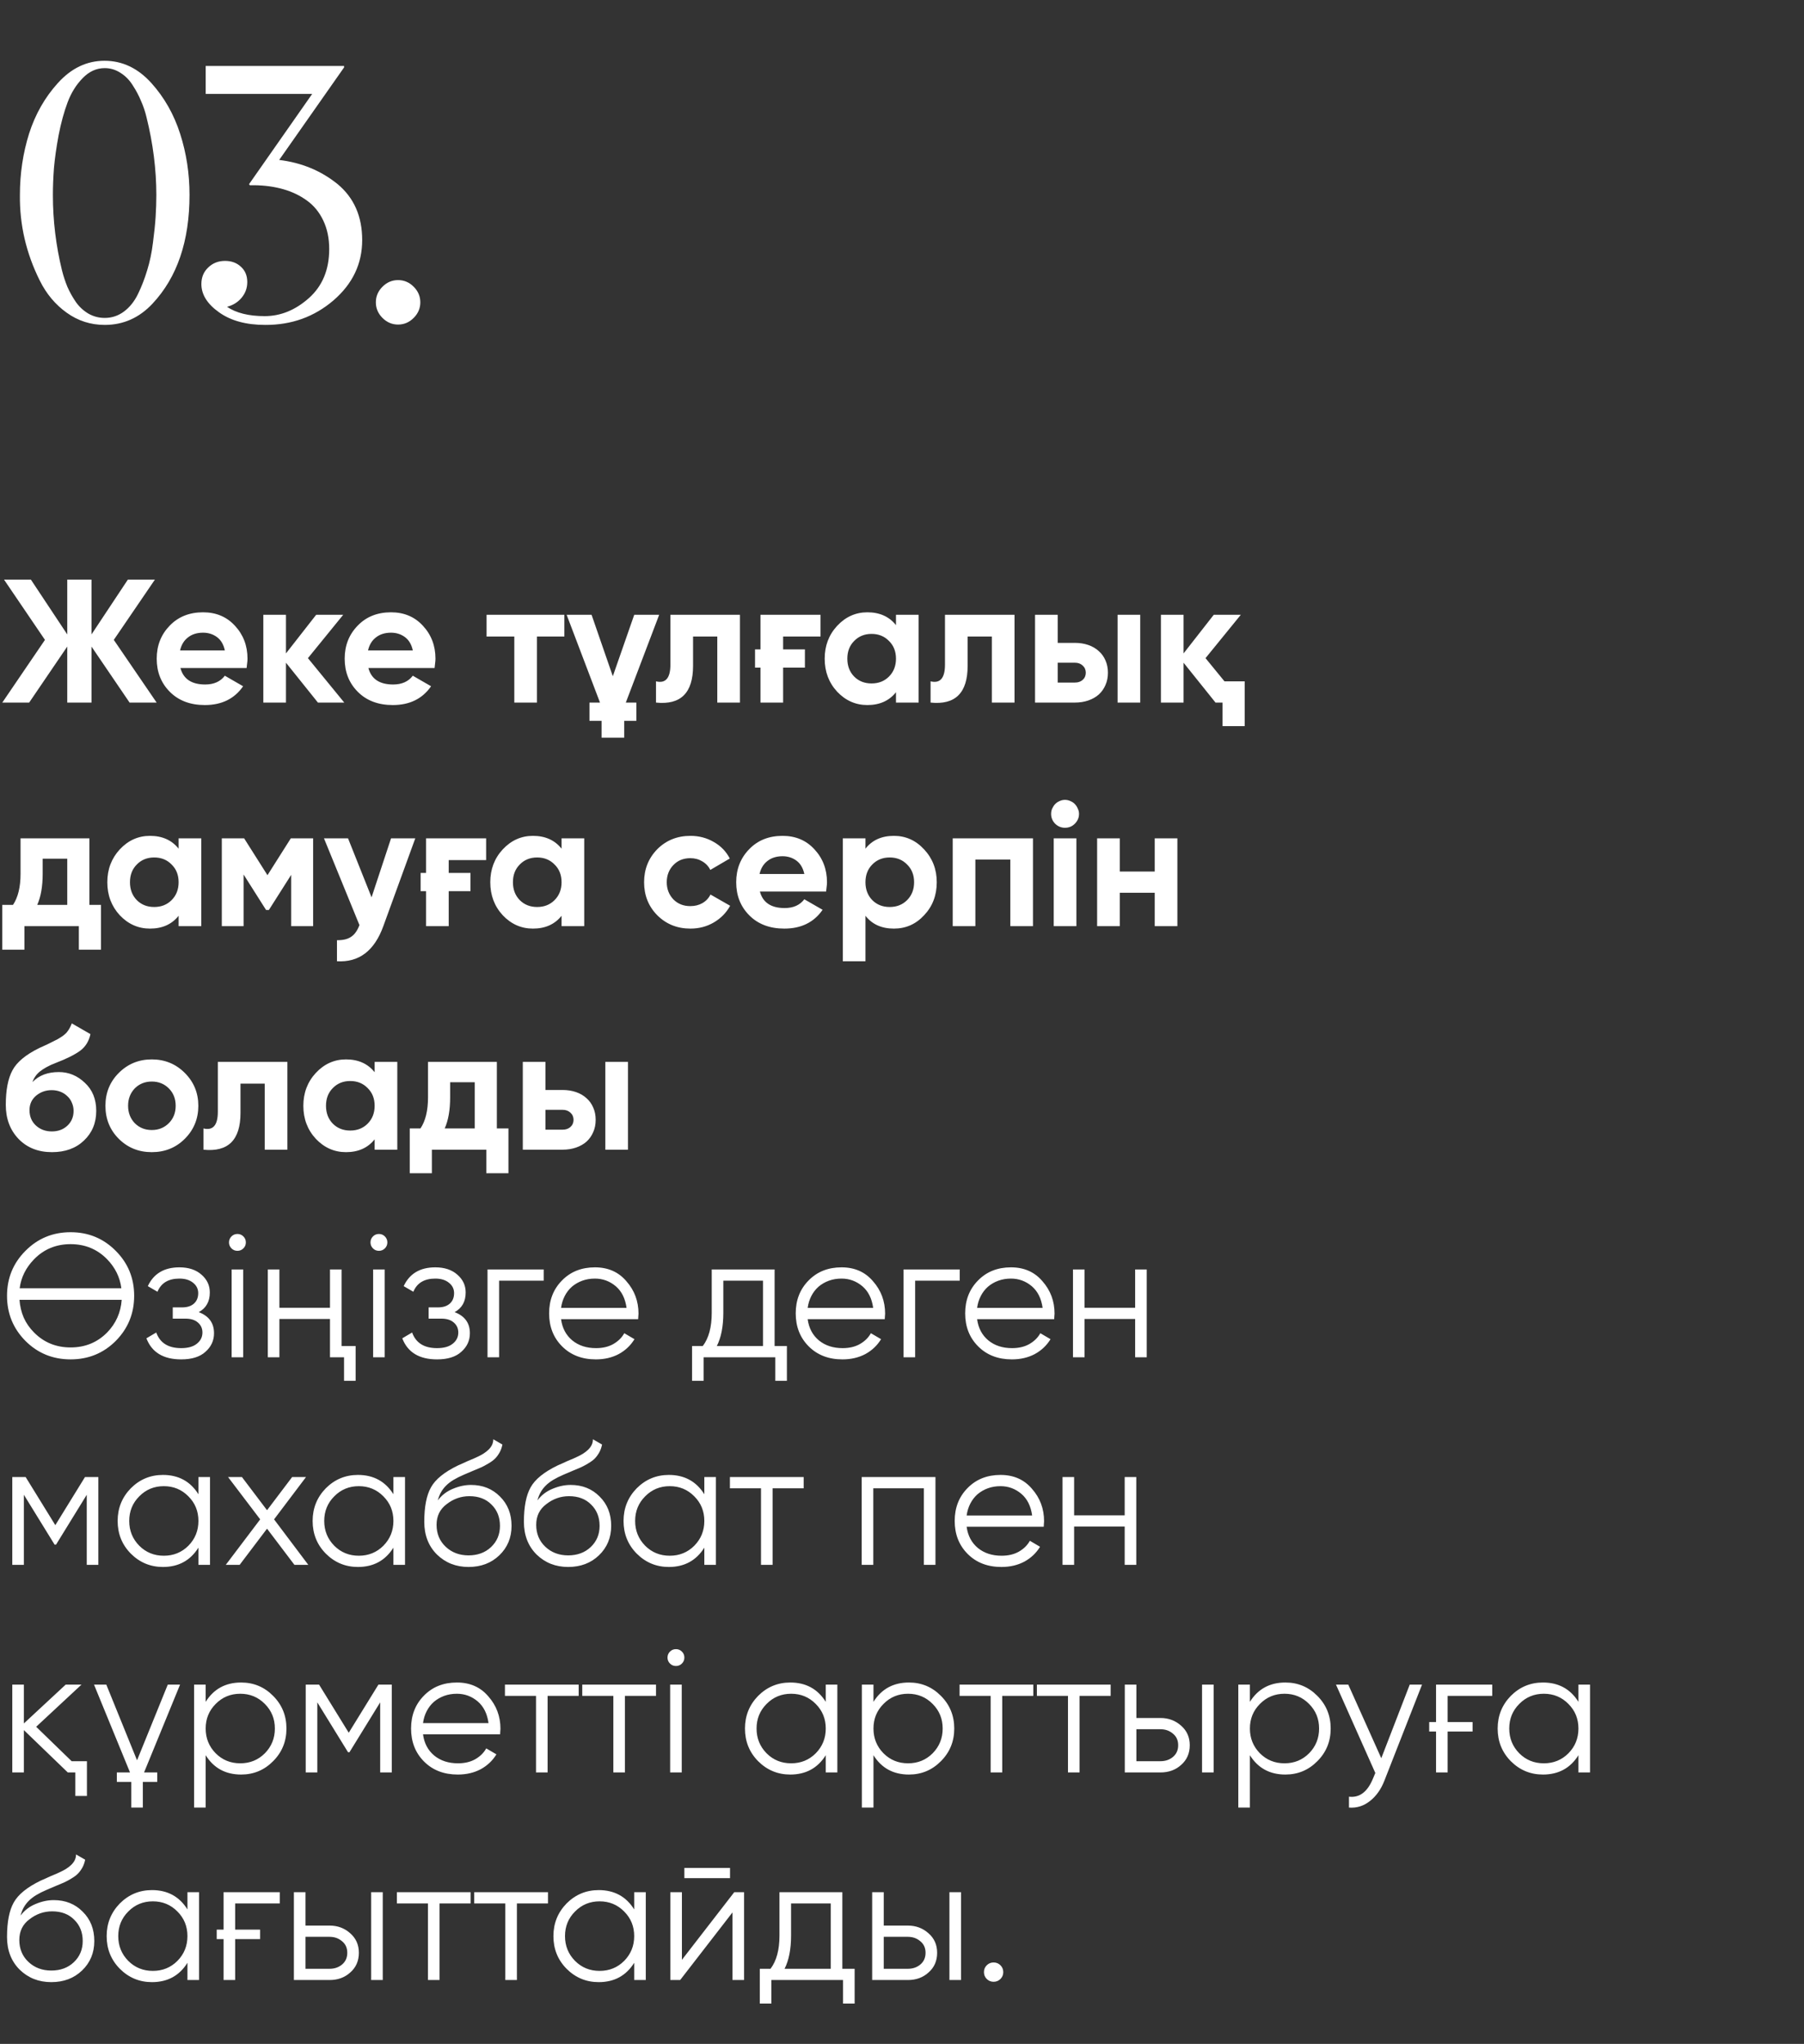 <?xml version="1.0" encoding="UTF-8"?> <svg xmlns="http://www.w3.org/2000/svg" width="113" height="128" viewBox="0 0 113 128" fill="none"><rect x="0" y="0" width="113" height="128" fill="#333333" stroke="none"/><path d="M6.559 19.91C7.008 19.91 7.412 19.775 7.771 19.506C8.131 19.236 8.423 18.869 8.647 18.405C8.872 17.941 9.063 17.447 9.22 16.923C9.385 16.391 9.505 15.819 9.58 15.205C9.662 14.591 9.718 14.048 9.748 13.576C9.778 13.104 9.793 12.652 9.793 12.217C9.793 10.615 9.587 8.987 9.175 7.332C9.093 6.988 8.981 6.654 8.838 6.333C8.704 6.003 8.531 5.677 8.322 5.355C8.12 5.026 7.865 4.764 7.558 4.569C7.251 4.367 6.918 4.266 6.559 4.266C6.042 4.266 5.582 4.476 5.177 4.895C4.773 5.307 4.458 5.812 4.234 6.411C4.009 7.01 3.822 7.695 3.672 8.466C3.53 9.23 3.433 9.915 3.38 10.521C3.335 11.128 3.313 11.693 3.313 12.217C3.313 13.812 3.504 15.388 3.886 16.945C3.976 17.297 4.088 17.638 4.223 17.967C4.365 18.289 4.541 18.604 4.75 18.911C4.96 19.21 5.222 19.453 5.537 19.641C5.851 19.82 6.192 19.91 6.559 19.91ZM6.559 20.348C5.683 20.348 4.889 20.094 4.178 19.584C3.466 19.075 2.905 18.405 2.493 17.574C1.64 15.867 1.224 14.078 1.247 12.206C1.247 10.873 1.438 9.597 1.819 8.376C2.209 7.156 2.811 6.097 3.627 5.198C4.466 4.27 5.439 3.806 6.547 3.806C7.663 3.806 8.64 4.27 9.479 5.198C10.295 6.104 10.897 7.167 11.287 8.388C11.676 9.601 11.871 10.873 11.871 12.206C11.871 15.096 11.099 17.365 9.557 19.012C8.726 19.903 7.727 20.348 6.559 20.348ZM12.614 17.788C12.614 17.368 12.756 17.024 13.04 16.754C13.325 16.477 13.677 16.339 14.096 16.339C14.5 16.339 14.834 16.462 15.095 16.709C15.358 16.949 15.489 17.267 15.489 17.664C15.489 18.038 15.369 18.368 15.129 18.652C14.897 18.929 14.594 19.116 14.22 19.214C14.796 19.603 15.582 19.798 16.578 19.798C17.574 19.798 18.495 19.424 19.341 18.675C20.194 17.919 20.621 16.893 20.621 15.598C20.621 14.924 20.497 14.329 20.25 13.812C20.003 13.288 19.659 12.869 19.217 12.554C18.783 12.24 18.289 12.004 17.735 11.847C17.181 11.69 16.578 11.607 15.927 11.6H15.646L15.601 11.532L19.554 5.883H12.883V4.131H21.553V4.221L17.488 10.016C18.895 10.188 20.116 10.694 21.149 11.532C22.174 12.386 22.687 13.554 22.687 15.036C22.687 16.519 22.088 17.776 20.89 18.81C19.685 19.843 18.259 20.356 16.612 20.348C15.421 20.348 14.459 20.086 13.725 19.562C12.984 19.038 12.614 18.447 12.614 17.788ZM25.912 17.956C26.189 18.233 26.328 18.559 26.328 18.933C26.328 19.308 26.189 19.633 25.912 19.91C25.635 20.187 25.31 20.326 24.935 20.326C24.561 20.326 24.235 20.187 23.958 19.91C23.681 19.633 23.543 19.308 23.543 18.933C23.543 18.559 23.681 18.233 23.958 17.956C24.235 17.679 24.561 17.541 24.935 17.541C25.31 17.541 25.635 17.679 25.912 17.956Z" fill="white"></path><path d="M9.812 44H8.118L5.731 40.491V44H4.213V40.491L1.826 44H0.143L2.816 40.073L0.253 36.3H1.936L4.213 39.732V36.3H5.731V39.732L8.008 36.3H9.702L7.128 40.073L9.812 44ZM11.301 41.833C11.485 42.522 12.002 42.867 12.852 42.867C13.395 42.867 13.806 42.684 14.084 42.317L15.228 42.977C14.685 43.762 13.886 44.154 12.83 44.154C11.921 44.154 11.191 43.879 10.641 43.329C10.091 42.779 9.816 42.086 9.816 41.25C9.816 40.429 10.088 39.739 10.63 39.182C11.165 38.625 11.862 38.346 12.72 38.346C13.534 38.346 14.198 38.625 14.711 39.182C15.239 39.747 15.503 40.436 15.503 41.25C15.503 41.345 15.496 41.441 15.481 41.536C15.474 41.631 15.463 41.73 15.448 41.833H11.301ZM14.084 40.733C14.004 40.359 13.838 40.08 13.589 39.897C13.34 39.714 13.05 39.622 12.72 39.622C12.339 39.622 12.024 39.721 11.774 39.919C11.525 40.11 11.36 40.381 11.279 40.733H14.084ZM21.565 44H19.915L17.913 41.503V44H16.494V38.5H17.913V40.92L19.805 38.5H21.499L19.288 41.217L21.565 44ZM23.075 41.833C23.258 42.522 23.775 42.867 24.626 42.867C25.168 42.867 25.579 42.684 25.858 42.317L27.002 42.977C26.459 43.762 25.66 44.154 24.604 44.154C23.694 44.154 22.965 43.879 22.415 43.329C21.865 42.779 21.59 42.086 21.59 41.25C21.59 40.429 21.861 39.739 22.404 39.182C22.939 38.625 23.636 38.346 24.494 38.346C25.308 38.346 25.971 38.625 26.485 39.182C27.013 39.747 27.277 40.436 27.277 41.25C27.277 41.345 27.269 41.441 27.255 41.536C27.247 41.631 27.236 41.73 27.222 41.833H23.075ZM25.858 40.733C25.777 40.359 25.612 40.08 25.363 39.897C25.113 39.714 24.824 39.622 24.494 39.622C24.112 39.622 23.797 39.721 23.548 39.919C23.298 40.11 23.133 40.381 23.053 40.733H25.858ZM35.351 38.5V39.864H33.635V44H32.216V39.864H30.478V38.5H35.351ZM37.583 44L35.493 38.5H37.055L38.386 42.35L39.728 38.5H41.29L39.2 44H39.86V45.144H39.101V46.2H37.682V45.144H36.923V44H37.583ZM46.349 38.5V44H44.93V39.864H43.412V41.701C43.412 43.395 42.639 44.161 41.091 44V42.669C41.693 42.816 41.993 42.467 41.993 41.624V38.5H46.349ZM47.635 40.667V38.5H51.397V39.864H49.054V40.667H50.418V41.811H49.054V44H47.635V41.811H47.294V40.667H47.635ZM56.123 38.5H57.542V44H56.123V43.351C55.698 43.886 55.1 44.154 54.33 44.154C53.597 44.154 52.966 43.875 52.438 43.318C51.917 42.753 51.657 42.064 51.657 41.25C51.657 40.443 51.917 39.758 52.438 39.193C52.966 38.628 53.597 38.346 54.33 38.346C55.1 38.346 55.698 38.614 56.123 39.149V38.5ZM53.505 42.372C53.791 42.658 54.154 42.801 54.594 42.801C55.034 42.801 55.397 42.658 55.683 42.372C55.976 42.079 56.123 41.705 56.123 41.25C56.123 40.795 55.976 40.425 55.683 40.139C55.397 39.846 55.034 39.699 54.594 39.699C54.154 39.699 53.791 39.846 53.505 40.139C53.219 40.425 53.076 40.795 53.076 41.25C53.076 41.705 53.219 42.079 53.505 42.372ZM63.548 38.5V44H62.129V39.864H60.611V41.701C60.611 43.395 59.837 44.161 58.29 44V42.669C58.891 42.816 59.192 42.467 59.192 41.624V38.5H63.548ZM67.32 40.26C67.628 40.26 67.91 40.304 68.167 40.392C68.423 40.48 68.643 40.608 68.827 40.777C69.01 40.938 69.149 41.133 69.245 41.36C69.347 41.587 69.399 41.844 69.399 42.13C69.399 42.416 69.347 42.673 69.245 42.9C69.149 43.127 69.01 43.325 68.827 43.494C68.643 43.655 68.423 43.78 68.167 43.868C67.91 43.956 67.628 44 67.32 44H64.834V38.5H66.253V40.26H67.32ZM70.004 38.5H71.423V44H70.004V38.5ZM67.331 42.746C67.529 42.746 67.69 42.691 67.815 42.581C67.947 42.464 68.013 42.313 68.013 42.13C68.013 41.947 67.947 41.796 67.815 41.679C67.69 41.562 67.529 41.503 67.331 41.503H66.253V42.746H67.331ZM76.7 42.669H77.965V45.474H76.579V44H76.139L74.137 41.503V44H72.718V38.5H74.137V40.92L76.029 38.5H77.723L75.512 41.217L76.7 42.669ZM5.599 56.669H6.325V59.474H4.939V58H1.529V59.474H0.143V56.669H0.814C1.129 56.2 1.287 55.551 1.287 54.722V52.5H5.599V56.669ZM4.213 56.669V53.776H2.673V54.722C2.673 55.514 2.559 56.163 2.332 56.669H4.213ZM11.188 52.5H12.607V58H11.188V57.351C10.763 57.886 10.165 58.154 9.395 58.154C8.662 58.154 8.031 57.875 7.503 57.318C6.983 56.753 6.722 56.064 6.722 55.25C6.722 54.443 6.983 53.758 7.503 53.193C8.031 52.628 8.662 52.346 9.395 52.346C10.165 52.346 10.763 52.614 11.188 53.149V52.5ZM8.57 56.372C8.856 56.658 9.219 56.801 9.659 56.801C10.099 56.801 10.462 56.658 10.748 56.372C11.042 56.079 11.188 55.705 11.188 55.25C11.188 54.795 11.042 54.425 10.748 54.139C10.462 53.846 10.099 53.699 9.659 53.699C9.219 53.699 8.856 53.846 8.57 54.139C8.284 54.425 8.141 54.795 8.141 55.25C8.141 55.705 8.284 56.079 8.57 56.372ZM19.614 52.5V58H18.239V54.788L16.842 56.988H16.666L15.258 54.766V58H13.894V52.5H15.291L16.754 54.81L18.217 52.5H19.614ZM24.495 52.5H26.013L24.011 58C23.453 59.547 22.485 60.281 21.107 60.2V58.88C21.481 58.887 21.774 58.818 21.987 58.671C22.207 58.532 22.383 58.286 22.515 57.934L20.293 52.5H21.8L23.274 56.196L24.495 52.5ZM26.688 54.667V52.5H30.45V53.864H28.107V54.667H29.471V55.811H28.107V58H26.688V55.811H26.347V54.667H26.688ZM35.176 52.5H36.595V58H35.176V57.351C34.75 57.886 34.153 58.154 33.383 58.154C32.649 58.154 32.019 57.875 31.491 57.318C30.97 56.753 30.71 56.064 30.71 55.25C30.71 54.443 30.97 53.758 31.491 53.193C32.019 52.628 32.649 52.346 33.383 52.346C34.153 52.346 34.75 52.614 35.176 53.149V52.5ZM32.558 56.372C32.844 56.658 33.207 56.801 33.647 56.801C34.087 56.801 34.45 56.658 34.736 56.372C35.029 56.079 35.176 55.705 35.176 55.25C35.176 54.795 35.029 54.425 34.736 54.139C34.45 53.846 34.087 53.699 33.647 53.699C33.207 53.699 32.844 53.846 32.558 54.139C32.272 54.425 32.129 54.795 32.129 55.25C32.129 55.705 32.272 56.079 32.558 56.372ZM43.249 58.154C42.421 58.154 41.728 57.875 41.17 57.318C40.62 56.761 40.345 56.071 40.345 55.25C40.345 54.436 40.62 53.747 41.17 53.182C41.728 52.625 42.421 52.346 43.249 52.346C43.785 52.346 44.272 52.474 44.712 52.731C45.152 52.98 45.486 53.325 45.713 53.765L44.492 54.48C44.382 54.253 44.214 54.073 43.986 53.941C43.766 53.809 43.517 53.743 43.238 53.743C43.026 53.743 42.828 53.78 42.644 53.853C42.468 53.926 42.314 54.033 42.182 54.172C42.05 54.304 41.948 54.462 41.874 54.645C41.801 54.828 41.764 55.03 41.764 55.25C41.764 55.675 41.904 56.035 42.182 56.328C42.461 56.607 42.813 56.746 43.238 56.746C43.524 56.746 43.777 56.684 43.997 56.559C44.225 56.427 44.393 56.247 44.503 56.02L45.735 56.724C45.493 57.164 45.152 57.512 44.712 57.769C44.272 58.026 43.785 58.154 43.249 58.154ZM47.599 55.833C47.782 56.522 48.299 56.867 49.15 56.867C49.693 56.867 50.103 56.684 50.382 56.317L51.526 56.977C50.983 57.762 50.184 58.154 49.128 58.154C48.219 58.154 47.489 57.879 46.939 57.329C46.389 56.779 46.114 56.086 46.114 55.25C46.114 54.429 46.385 53.739 46.928 53.182C47.463 52.625 48.16 52.346 49.018 52.346C49.832 52.346 50.496 52.625 51.009 53.182C51.537 53.747 51.801 54.436 51.801 55.25C51.801 55.345 51.794 55.441 51.779 55.536C51.772 55.631 51.761 55.73 51.746 55.833H47.599ZM50.382 54.733C50.301 54.359 50.136 54.08 49.887 53.897C49.638 53.714 49.348 53.622 49.018 53.622C48.637 53.622 48.321 53.721 48.072 53.919C47.823 54.11 47.658 54.381 47.577 54.733H50.382ZM55.993 52.346C56.733 52.346 57.364 52.628 57.885 53.193C58.413 53.758 58.677 54.443 58.677 55.25C58.677 56.071 58.413 56.761 57.885 57.318C57.371 57.875 56.741 58.154 55.993 58.154C55.223 58.154 54.629 57.886 54.211 57.351V60.2H52.792V52.5H54.211V53.149C54.629 52.614 55.223 52.346 55.993 52.346ZM54.64 56.372C54.926 56.658 55.289 56.801 55.729 56.801C56.169 56.801 56.532 56.658 56.818 56.372C57.111 56.079 57.258 55.705 57.258 55.25C57.258 54.795 57.111 54.425 56.818 54.139C56.532 53.846 56.169 53.699 55.729 53.699C55.289 53.699 54.926 53.846 54.64 54.139C54.354 54.425 54.211 54.795 54.211 55.25C54.211 55.705 54.354 56.079 54.64 56.372ZM64.704 52.5V58H63.285V53.831H61.096V58H59.677V52.5H64.704ZM66.709 51.84C66.474 51.84 66.269 51.756 66.093 51.587C65.924 51.411 65.84 51.206 65.84 50.971C65.84 50.854 65.862 50.744 65.906 50.641C65.957 50.531 66.019 50.436 66.093 50.355C66.173 50.274 66.265 50.212 66.368 50.168C66.478 50.117 66.591 50.091 66.709 50.091C66.826 50.091 66.939 50.117 67.049 50.168C67.159 50.212 67.251 50.274 67.325 50.355C67.405 50.436 67.468 50.531 67.511 50.641C67.563 50.744 67.588 50.854 67.588 50.971C67.588 51.206 67.501 51.411 67.325 51.587C67.156 51.756 66.951 51.84 66.709 51.84ZM66.004 58V52.5H67.424V58H66.004ZM72.33 52.5H73.749V58H72.33V55.91H70.141V58H68.722V52.5H70.141V54.579H72.33V52.5ZM3.256 72.154C2.391 72.154 1.69 71.875 1.155 71.318C0.627 70.761 0.363 70.053 0.363 69.195C0.363 68.264 0.502 67.541 0.781 67.028C1.052 66.515 1.613 66.049 2.464 65.631C2.523 65.602 2.596 65.569 2.684 65.532C2.772 65.488 2.875 65.44 2.992 65.389L3.454 65.158C3.498 65.136 3.549 65.11 3.608 65.081C3.667 65.044 3.733 65.004 3.806 64.96C3.901 64.901 3.982 64.843 4.048 64.784C4.121 64.725 4.18 64.663 4.224 64.597C4.275 64.531 4.323 64.458 4.367 64.377C4.411 64.296 4.455 64.201 4.499 64.091L5.665 64.762C5.57 65.209 5.353 65.558 5.016 65.807C4.671 66.056 4.173 66.306 3.52 66.555C3.285 66.643 3.084 66.735 2.915 66.83C2.754 66.918 2.614 67.01 2.497 67.105C2.38 67.2 2.284 67.303 2.211 67.413C2.138 67.516 2.079 67.633 2.035 67.765C2.438 67.347 2.988 67.138 3.685 67.138C4.301 67.138 4.844 67.362 5.313 67.809C5.79 68.249 6.028 68.836 6.028 69.569C6.028 70.324 5.771 70.944 5.258 71.428C4.752 71.912 4.085 72.154 3.256 72.154ZM3.234 68.271C2.867 68.271 2.545 68.385 2.266 68.612C1.987 68.847 1.848 69.151 1.848 69.525C1.848 69.914 1.98 70.233 2.244 70.482C2.515 70.731 2.849 70.856 3.245 70.856C3.641 70.856 3.967 70.735 4.224 70.493C4.481 70.251 4.609 69.943 4.609 69.569C4.609 69.386 4.572 69.213 4.499 69.052C4.433 68.891 4.338 68.755 4.213 68.645C4.096 68.528 3.953 68.436 3.784 68.37C3.615 68.304 3.432 68.271 3.234 68.271ZM11.576 71.318C11.019 71.875 10.329 72.154 9.508 72.154C8.687 72.154 7.998 71.875 7.44 71.318C6.883 70.761 6.604 70.071 6.604 69.25C6.604 68.436 6.883 67.75 7.44 67.193C8.005 66.628 8.694 66.346 9.508 66.346C10.322 66.346 11.011 66.628 11.576 67.193C12.141 67.758 12.423 68.443 12.423 69.25C12.423 70.064 12.141 70.753 11.576 71.318ZM8.441 70.339C8.727 70.625 9.083 70.768 9.508 70.768C9.934 70.768 10.289 70.625 10.575 70.339C10.861 70.053 11.004 69.69 11.004 69.25C11.004 68.81 10.861 68.447 10.575 68.161C10.289 67.875 9.934 67.732 9.508 67.732C9.083 67.732 8.727 67.875 8.441 68.161C8.163 68.454 8.023 68.817 8.023 69.25C8.023 69.683 8.163 70.046 8.441 70.339ZM18.001 66.5V72H16.582V67.864H15.064V69.701C15.064 71.395 14.29 72.161 12.743 72V70.669C13.344 70.816 13.645 70.467 13.645 69.624V66.5H18.001ZM23.467 66.5H24.886V72H23.467V71.351C23.041 71.886 22.444 72.154 21.674 72.154C20.94 72.154 20.31 71.875 19.782 71.318C19.261 70.753 19.001 70.064 19.001 69.25C19.001 68.443 19.261 67.758 19.782 67.193C20.31 66.628 20.94 66.346 21.674 66.346C22.444 66.346 23.041 66.614 23.467 67.149V66.5ZM20.849 70.372C21.135 70.658 21.498 70.801 21.938 70.801C22.378 70.801 22.741 70.658 23.027 70.372C23.32 70.079 23.467 69.705 23.467 69.25C23.467 68.795 23.32 68.425 23.027 68.139C22.741 67.846 22.378 67.699 21.938 67.699C21.498 67.699 21.135 67.846 20.849 68.139C20.563 68.425 20.42 68.795 20.42 69.25C20.42 69.705 20.563 70.079 20.849 70.372ZM31.122 70.669H31.848V73.474H30.462V72H27.052V73.474H25.666V70.669H26.337C26.653 70.2 26.81 69.551 26.81 68.722V66.5H31.122V70.669ZM29.736 70.669V67.776H28.196V68.722C28.196 69.514 28.083 70.163 27.855 70.669H29.736ZM35.233 68.26C35.541 68.26 35.823 68.304 36.08 68.392C36.336 68.48 36.556 68.608 36.74 68.777C36.923 68.938 37.062 69.133 37.158 69.36C37.26 69.587 37.312 69.844 37.312 70.13C37.312 70.416 37.26 70.673 37.158 70.9C37.062 71.127 36.923 71.325 36.74 71.494C36.556 71.655 36.336 71.78 36.08 71.868C35.823 71.956 35.541 72 35.233 72H32.747V66.5H34.166V68.26H35.233ZM37.917 66.5H39.336V72H37.917V66.5ZM35.244 70.746C35.442 70.746 35.603 70.691 35.728 70.581C35.86 70.464 35.926 70.313 35.926 70.13C35.926 69.947 35.86 69.796 35.728 69.679C35.603 69.562 35.442 69.503 35.244 69.503H34.166V70.746H35.244ZM7.249 83.977C6.479 84.747 5.537 85.132 4.422 85.132C3.307 85.132 2.365 84.747 1.595 83.977C0.825 83.2 0.44 82.257 0.44 81.15C0.44 80.043 0.825 79.104 1.595 78.334C2.365 77.557 3.307 77.168 4.422 77.168C5.537 77.168 6.479 77.557 7.249 78.334C8.019 79.104 8.404 80.043 8.404 81.15C8.404 82.257 8.019 83.2 7.249 83.977ZM2.134 83.449C2.75 84.072 3.513 84.384 4.422 84.384C5.331 84.384 6.094 84.072 6.71 83.449C7.26 82.884 7.564 82.202 7.623 81.403H1.221C1.25 81.799 1.338 82.169 1.485 82.514C1.639 82.859 1.855 83.17 2.134 83.449ZM2.134 78.862C1.621 79.39 1.32 79.995 1.232 80.677H7.601C7.513 79.988 7.216 79.383 6.71 78.862C6.094 78.231 5.331 77.916 4.422 77.916C3.513 77.916 2.75 78.231 2.134 78.862ZM12.449 82.173C13.087 82.415 13.406 82.855 13.406 83.493C13.406 83.955 13.226 84.344 12.867 84.659C12.522 84.974 12.016 85.132 11.349 85.132C10.234 85.132 9.508 84.692 9.171 83.812L9.787 83.449C10.021 84.102 10.542 84.428 11.349 84.428C11.774 84.428 12.101 84.336 12.328 84.153C12.562 83.97 12.68 83.735 12.68 83.449C12.68 83.192 12.585 82.983 12.394 82.822C12.21 82.661 11.954 82.58 11.624 82.58H10.821V81.876H11.404C11.719 81.876 11.965 81.799 12.141 81.645C12.324 81.484 12.416 81.264 12.416 80.985C12.416 80.721 12.309 80.505 12.097 80.336C11.884 80.16 11.598 80.072 11.239 80.072C10.55 80.072 10.091 80.347 9.864 80.897L9.259 80.545C9.625 79.76 10.286 79.368 11.239 79.368C11.818 79.368 12.28 79.522 12.625 79.83C12.97 80.131 13.142 80.501 13.142 80.941C13.142 81.513 12.911 81.924 12.449 82.173ZM15.246 78.18C15.144 78.283 15.019 78.334 14.872 78.334C14.726 78.334 14.601 78.283 14.498 78.18C14.396 78.077 14.344 77.953 14.344 77.806C14.344 77.659 14.396 77.535 14.498 77.432C14.601 77.329 14.726 77.278 14.872 77.278C15.019 77.278 15.144 77.329 15.246 77.432C15.349 77.535 15.4 77.659 15.4 77.806C15.4 77.953 15.349 78.077 15.246 78.18ZM14.509 85V79.5H15.235V85H14.509ZM20.67 79.5H21.396V84.296H22.276V86.474H21.55V85H20.67V82.602H17.502V85H16.776V79.5H17.502V81.898H20.67V79.5ZM24.109 78.18C24.006 78.283 23.881 78.334 23.735 78.334C23.588 78.334 23.463 78.283 23.361 78.18C23.258 78.077 23.207 77.953 23.207 77.806C23.207 77.659 23.258 77.535 23.361 77.432C23.463 77.329 23.588 77.278 23.735 77.278C23.881 77.278 24.006 77.329 24.109 77.432C24.211 77.535 24.263 77.659 24.263 77.806C24.263 77.953 24.211 78.077 24.109 78.18ZM23.372 85V79.5H24.098V85H23.372ZM28.476 82.173C29.114 82.415 29.433 82.855 29.433 83.493C29.433 83.955 29.253 84.344 28.894 84.659C28.549 84.974 28.044 85.132 27.376 85.132C26.262 85.132 25.535 84.692 25.198 83.812L25.814 83.449C26.049 84.102 26.57 84.428 27.376 84.428C27.802 84.428 28.128 84.336 28.355 84.153C28.59 83.97 28.707 83.735 28.707 83.449C28.707 83.192 28.612 82.983 28.421 82.822C28.238 82.661 27.981 82.58 27.651 82.58H26.848V81.876H27.431C27.747 81.876 27.992 81.799 28.168 81.645C28.352 81.484 28.443 81.264 28.443 80.985C28.443 80.721 28.337 80.505 28.124 80.336C27.912 80.16 27.625 80.072 27.266 80.072C26.577 80.072 26.119 80.347 25.891 80.897L25.286 80.545C25.653 79.76 26.313 79.368 27.266 79.368C27.846 79.368 28.308 79.522 28.652 79.83C28.997 80.131 29.169 80.501 29.169 80.941C29.169 81.513 28.938 81.924 28.476 82.173ZM34.057 79.5V80.204H31.263V85H30.537V79.5H34.057ZM37.267 79.368C38.088 79.368 38.745 79.658 39.236 80.237C39.742 80.809 39.995 81.487 39.995 82.272C39.995 82.309 39.991 82.356 39.984 82.415C39.984 82.474 39.98 82.54 39.973 82.613H35.144C35.217 83.17 35.452 83.614 35.848 83.944C36.244 84.267 36.739 84.428 37.333 84.428C37.751 84.428 38.11 84.344 38.411 84.175C38.719 83.999 38.95 83.772 39.104 83.493L39.742 83.867C39.5 84.263 39.17 84.575 38.752 84.802C38.334 85.022 37.857 85.132 37.322 85.132C36.457 85.132 35.753 84.861 35.21 84.318C34.667 83.775 34.396 83.086 34.396 82.25C34.396 81.421 34.664 80.736 35.199 80.193C35.734 79.643 36.424 79.368 37.267 79.368ZM37.267 80.072C36.981 80.072 36.717 80.116 36.475 80.204C36.233 80.292 36.017 80.417 35.826 80.578C35.643 80.739 35.492 80.934 35.375 81.161C35.258 81.388 35.181 81.638 35.144 81.909H39.247C39.166 81.322 38.943 80.871 38.576 80.556C38.195 80.233 37.758 80.072 37.267 80.072ZM48.52 84.296H49.29V86.474H48.564V85H44.076V86.474H43.35V84.296H44.021C44.395 83.805 44.582 83.112 44.582 82.217V79.5H48.52V84.296ZM47.794 84.296V80.204H45.308V82.217C45.308 83.068 45.172 83.761 44.901 84.296H47.794ZM52.714 79.368C53.536 79.368 54.192 79.658 54.683 80.237C55.189 80.809 55.442 81.487 55.442 82.272C55.442 82.309 55.439 82.356 55.431 82.415C55.431 82.474 55.428 82.54 55.42 82.613H50.591C50.665 83.17 50.899 83.614 51.295 83.944C51.691 84.267 52.186 84.428 52.78 84.428C53.198 84.428 53.558 84.344 53.858 84.175C54.166 83.999 54.397 83.772 54.551 83.493L55.189 83.867C54.947 84.263 54.617 84.575 54.199 84.802C53.781 85.022 53.305 85.132 52.769 85.132C51.904 85.132 51.2 84.861 50.657 84.318C50.115 83.775 49.843 83.086 49.843 82.25C49.843 81.421 50.111 80.736 50.646 80.193C51.182 79.643 51.871 79.368 52.714 79.368ZM52.714 80.072C52.428 80.072 52.164 80.116 51.922 80.204C51.68 80.292 51.464 80.417 51.273 80.578C51.09 80.739 50.94 80.934 50.822 81.161C50.705 81.388 50.628 81.638 50.591 81.909H54.694C54.614 81.322 54.39 80.871 54.023 80.556C53.642 80.233 53.206 80.072 52.714 80.072ZM60.117 79.5V80.204H57.323V85H56.597V79.5H60.117ZM63.328 79.368C64.149 79.368 64.805 79.658 65.297 80.237C65.803 80.809 66.056 81.487 66.056 82.272C66.056 82.309 66.052 82.356 66.045 82.415C66.045 82.474 66.041 82.54 66.034 82.613H61.205C61.278 83.17 61.513 83.614 61.909 83.944C62.305 84.267 62.8 84.428 63.394 84.428C63.812 84.428 64.171 84.344 64.472 84.175C64.78 83.999 65.011 83.772 65.165 83.493L65.803 83.867C65.561 84.263 65.231 84.575 64.813 84.802C64.395 85.022 63.918 85.132 63.383 85.132C62.517 85.132 61.813 84.861 61.271 84.318C60.728 83.775 60.457 83.086 60.457 82.25C60.457 81.421 60.724 80.736 61.26 80.193C61.795 79.643 62.484 79.368 63.328 79.368ZM63.328 80.072C63.042 80.072 62.778 80.116 62.536 80.204C62.294 80.292 62.077 80.417 61.887 80.578C61.703 80.739 61.553 80.934 61.436 81.161C61.318 81.388 61.241 81.638 61.205 81.909H65.308C65.227 81.322 65.003 80.871 64.637 80.556C64.255 80.233 63.819 80.072 63.328 80.072ZM71.104 79.5H71.83V85H71.104V82.602H67.936V85H67.21V79.5H67.936V81.898H71.104V79.5ZM6.16 92.5V98H5.434V93.611L3.509 96.735H3.421L1.496 93.611V98H0.77V92.5H1.606L3.465 95.514L5.324 92.5H6.16ZM12.429 92.5H13.155V98H12.429V96.922C11.923 97.729 11.182 98.132 10.207 98.132C9.422 98.132 8.751 97.853 8.194 97.296C7.644 96.739 7.369 96.057 7.369 95.25C7.369 94.451 7.644 93.769 8.194 93.204C8.751 92.647 9.422 92.368 10.207 92.368C11.182 92.368 11.923 92.771 12.429 93.578V92.5ZM8.722 96.801C9.14 97.219 9.653 97.428 10.262 97.428C10.87 97.428 11.384 97.219 11.802 96.801C12.22 96.376 12.429 95.859 12.429 95.25C12.429 94.641 12.22 94.128 11.802 93.71C11.384 93.285 10.87 93.072 10.262 93.072C9.653 93.072 9.14 93.285 8.722 93.71C8.304 94.128 8.095 94.641 8.095 95.25C8.095 95.859 8.304 96.376 8.722 96.801ZM19.312 98H18.443L16.727 95.734L15.011 98H14.142L16.298 95.151L14.285 92.5H15.154L16.727 94.579L18.3 92.5H19.169L17.167 95.151L19.312 98ZM24.643 92.5H25.369V98H24.643V96.922C24.137 97.729 23.396 98.132 22.421 98.132C21.636 98.132 20.965 97.853 20.408 97.296C19.858 96.739 19.583 96.057 19.583 95.25C19.583 94.451 19.858 93.769 20.408 93.204C20.965 92.647 21.636 92.368 22.421 92.368C23.396 92.368 24.137 92.771 24.643 93.578V92.5ZM20.936 96.801C21.354 97.219 21.867 97.428 22.476 97.428C23.084 97.428 23.598 97.219 24.016 96.801C24.434 96.376 24.643 95.859 24.643 95.25C24.643 94.641 24.434 94.128 24.016 93.71C23.598 93.285 23.084 93.072 22.476 93.072C21.867 93.072 21.354 93.285 20.936 93.71C20.518 94.128 20.309 94.641 20.309 95.25C20.309 95.859 20.518 96.376 20.936 96.801ZM29.348 98.132C28.563 98.132 27.903 97.872 27.368 97.351C26.84 96.823 26.576 96.141 26.576 95.305C26.576 94.366 26.715 93.648 26.994 93.149C27.272 92.643 27.837 92.185 28.688 91.774C28.768 91.737 28.86 91.697 28.963 91.653C29.073 91.602 29.194 91.547 29.326 91.488C29.582 91.385 29.784 91.297 29.931 91.224C30.041 91.173 30.151 91.114 30.261 91.048C30.378 90.975 30.484 90.894 30.58 90.806C30.675 90.718 30.752 90.619 30.811 90.509C30.869 90.392 30.899 90.267 30.899 90.135L31.471 90.465C31.434 90.648 31.375 90.813 31.295 90.96C31.207 91.114 31.115 91.239 31.02 91.334C30.932 91.429 30.789 91.536 30.591 91.653C30.495 91.712 30.411 91.759 30.338 91.796C30.264 91.833 30.198 91.866 30.14 91.895L29.59 92.126L29.073 92.346C28.816 92.456 28.596 92.566 28.413 92.676C28.229 92.786 28.072 92.907 27.94 93.039C27.815 93.164 27.709 93.303 27.621 93.457C27.54 93.604 27.474 93.772 27.423 93.963C27.672 93.633 27.987 93.391 28.369 93.237C28.75 93.076 29.128 92.995 29.502 92.995C30.235 92.995 30.84 93.237 31.317 93.721C31.801 94.198 32.043 94.81 32.043 95.558C32.043 96.299 31.786 96.915 31.273 97.406C30.767 97.89 30.125 98.132 29.348 98.132ZM29.348 97.406C29.92 97.406 30.389 97.234 30.756 96.889C31.13 96.537 31.317 96.093 31.317 95.558C31.317 95.015 31.141 94.572 30.789 94.227C30.444 93.875 29.982 93.699 29.403 93.699C28.882 93.699 28.409 93.864 27.984 94.194C27.558 94.509 27.346 94.942 27.346 95.492C27.346 96.049 27.536 96.508 27.918 96.867C28.299 97.226 28.776 97.406 29.348 97.406ZM35.589 98.132C34.804 98.132 34.144 97.872 33.609 97.351C33.081 96.823 32.817 96.141 32.817 95.305C32.817 94.366 32.956 93.648 33.235 93.149C33.514 92.643 34.078 92.185 34.929 91.774C35.01 91.737 35.101 91.697 35.204 91.653C35.314 91.602 35.435 91.547 35.567 91.488C35.824 91.385 36.025 91.297 36.172 91.224C36.282 91.173 36.392 91.114 36.502 91.048C36.619 90.975 36.726 90.894 36.821 90.806C36.916 90.718 36.993 90.619 37.052 90.509C37.111 90.392 37.14 90.267 37.14 90.135L37.712 90.465C37.675 90.648 37.617 90.813 37.536 90.96C37.448 91.114 37.356 91.239 37.261 91.334C37.173 91.429 37.03 91.536 36.832 91.653C36.737 91.712 36.652 91.759 36.579 91.796C36.506 91.833 36.44 91.866 36.381 91.895L35.831 92.126L35.314 92.346C35.057 92.456 34.837 92.566 34.654 92.676C34.471 92.786 34.313 92.907 34.181 93.039C34.056 93.164 33.95 93.303 33.862 93.457C33.781 93.604 33.715 93.772 33.664 93.963C33.913 93.633 34.229 93.391 34.61 93.237C34.991 93.076 35.369 92.995 35.743 92.995C36.476 92.995 37.081 93.237 37.558 93.721C38.042 94.198 38.284 94.81 38.284 95.558C38.284 96.299 38.027 96.915 37.514 97.406C37.008 97.89 36.366 98.132 35.589 98.132ZM35.589 97.406C36.161 97.406 36.63 97.234 36.997 96.889C37.371 96.537 37.558 96.093 37.558 95.558C37.558 95.015 37.382 94.572 37.03 94.227C36.685 93.875 36.223 93.699 35.644 93.699C35.123 93.699 34.65 93.864 34.225 94.194C33.8 94.509 33.587 94.942 33.587 95.492C33.587 96.049 33.778 96.508 34.159 96.867C34.54 97.226 35.017 97.406 35.589 97.406ZM44.118 92.5H44.844V98H44.118V96.922C43.612 97.729 42.871 98.132 41.896 98.132C41.111 98.132 40.441 97.853 39.883 97.296C39.333 96.739 39.058 96.057 39.058 95.25C39.058 94.451 39.333 93.769 39.883 93.204C40.441 92.647 41.111 92.368 41.896 92.368C42.871 92.368 43.612 92.771 44.118 93.578V92.5ZM40.411 96.801C40.829 97.219 41.343 97.428 41.951 97.428C42.56 97.428 43.073 97.219 43.491 96.801C43.909 96.376 44.118 95.859 44.118 95.25C44.118 94.641 43.909 94.128 43.491 93.71C43.073 93.285 42.56 93.072 41.951 93.072C41.343 93.072 40.829 93.285 40.411 93.71C39.993 94.128 39.784 94.641 39.784 95.25C39.784 95.859 39.993 96.376 40.411 96.801ZM50.341 92.5V93.204H48.394V98H47.668V93.204H45.721V92.5H50.341ZM58.596 92.5V98H57.87V93.204H54.702V98H53.976V92.5H58.596ZM62.672 92.368C63.494 92.368 64.15 92.658 64.641 93.237C65.147 93.809 65.4 94.487 65.4 95.272C65.4 95.309 65.397 95.356 65.389 95.415C65.389 95.474 65.386 95.54 65.378 95.613H60.549C60.623 96.17 60.857 96.614 61.253 96.944C61.649 97.267 62.144 97.428 62.738 97.428C63.156 97.428 63.516 97.344 63.816 97.175C64.124 96.999 64.355 96.772 64.509 96.493L65.147 96.867C64.905 97.263 64.575 97.575 64.157 97.802C63.739 98.022 63.263 98.132 62.727 98.132C61.862 98.132 61.158 97.861 60.615 97.318C60.073 96.775 59.801 96.086 59.801 95.25C59.801 94.421 60.069 93.736 60.604 93.193C61.14 92.643 61.829 92.368 62.672 92.368ZM62.672 93.072C62.386 93.072 62.122 93.116 61.88 93.204C61.638 93.292 61.422 93.417 61.231 93.578C61.048 93.739 60.898 93.934 60.78 94.161C60.663 94.388 60.586 94.638 60.549 94.909H64.652C64.572 94.322 64.348 93.871 63.981 93.556C63.6 93.233 63.164 93.072 62.672 93.072ZM70.449 92.5H71.175V98H70.449V95.602H67.281V98H66.555V92.5H67.281V94.898H70.449V92.5ZM4.488 110.296H5.445V112.474H4.719V111H4.246L1.496 108.349V111H0.77V105.5H1.496V107.931L4.114 105.5H5.104L2.266 108.14L4.488 110.296ZM5.889 105.5H6.659L8.584 110.241L10.509 105.5H11.279L9.024 111H9.849V111.594H8.947V113.2H8.221V111.594H7.319V111H8.144L5.889 105.5ZM15.105 105.368C15.889 105.368 16.557 105.647 17.107 106.204C17.664 106.761 17.943 107.443 17.943 108.25C17.943 109.057 17.664 109.739 17.107 110.296C16.557 110.853 15.889 111.132 15.105 111.132C14.129 111.132 13.389 110.729 12.883 109.922V113.2H12.157V105.5H12.883V106.578C13.389 105.771 14.129 105.368 15.105 105.368ZM13.51 109.801C13.928 110.219 14.441 110.428 15.05 110.428C15.658 110.428 16.172 110.219 16.59 109.801C17.008 109.376 17.217 108.859 17.217 108.25C17.217 107.641 17.008 107.128 16.59 106.71C16.172 106.285 15.658 106.072 15.05 106.072C14.441 106.072 13.928 106.285 13.51 106.71C13.092 107.128 12.883 107.641 12.883 108.25C12.883 108.859 13.092 109.376 13.51 109.801ZM24.54 105.5V111H23.814V106.611L21.889 109.735H21.801L19.876 106.611V111H19.15V105.5H19.986L21.845 108.514L23.704 105.5H24.54ZM28.62 105.368C29.441 105.368 30.097 105.658 30.589 106.237C31.095 106.809 31.348 107.487 31.348 108.272C31.348 108.309 31.344 108.356 31.337 108.415C31.337 108.474 31.333 108.54 31.326 108.613H26.497C26.57 109.17 26.805 109.614 27.201 109.944C27.597 110.267 28.092 110.428 28.686 110.428C29.104 110.428 29.463 110.344 29.764 110.175C30.072 109.999 30.303 109.772 30.457 109.493L31.095 109.867C30.853 110.263 30.523 110.575 30.105 110.802C29.687 111.022 29.21 111.132 28.675 111.132C27.809 111.132 27.105 110.861 26.563 110.318C26.02 109.775 25.749 109.086 25.749 108.25C25.749 107.421 26.016 106.736 26.552 106.193C27.087 105.643 27.776 105.368 28.62 105.368ZM28.62 106.072C28.334 106.072 28.07 106.116 27.828 106.204C27.586 106.292 27.369 106.417 27.179 106.578C26.995 106.739 26.845 106.934 26.728 107.161C26.61 107.388 26.533 107.638 26.497 107.909H30.6C30.519 107.322 30.295 106.871 29.929 106.556C29.547 106.233 29.111 106.072 28.62 106.072ZM36.248 105.5V106.204H34.301V111H33.575V106.204H31.628V105.5H36.248ZM41.092 105.5V106.204H39.145V111H38.419V106.204H36.472V105.5H41.092ZM42.714 104.18C42.611 104.283 42.487 104.334 42.34 104.334C42.193 104.334 42.069 104.283 41.966 104.18C41.863 104.077 41.812 103.953 41.812 103.806C41.812 103.659 41.863 103.535 41.966 103.432C42.069 103.329 42.193 103.278 42.34 103.278C42.487 103.278 42.611 103.329 42.714 103.432C42.817 103.535 42.868 103.659 42.868 103.806C42.868 103.953 42.817 104.077 42.714 104.18ZM41.977 111V105.5H42.703V111H41.977ZM51.724 105.5H52.45V111H51.724V109.922C51.218 110.729 50.477 111.132 49.502 111.132C48.717 111.132 48.046 110.853 47.489 110.296C46.939 109.739 46.664 109.057 46.664 108.25C46.664 107.451 46.939 106.769 47.489 106.204C48.046 105.647 48.717 105.368 49.502 105.368C50.477 105.368 51.218 105.771 51.724 106.578V105.5ZM48.017 109.801C48.435 110.219 48.948 110.428 49.557 110.428C50.165 110.428 50.679 110.219 51.097 109.801C51.515 109.376 51.724 108.859 51.724 108.25C51.724 107.641 51.515 107.128 51.097 106.71C50.679 106.285 50.165 106.072 49.557 106.072C48.948 106.072 48.435 106.285 48.017 106.71C47.599 107.128 47.39 107.641 47.39 108.25C47.39 108.859 47.599 109.376 48.017 109.801ZM56.935 105.368C57.719 105.368 58.387 105.647 58.937 106.204C59.494 106.761 59.773 107.443 59.773 108.25C59.773 109.057 59.494 109.739 58.937 110.296C58.387 110.853 57.719 111.132 56.935 111.132C55.959 111.132 55.219 110.729 54.713 109.922V113.2H53.987V105.5H54.713V106.578C55.219 105.771 55.959 105.368 56.935 105.368ZM55.34 109.801C55.758 110.219 56.271 110.428 56.88 110.428C57.489 110.428 58.002 110.219 58.42 109.801C58.838 109.376 59.047 108.859 59.047 108.25C59.047 107.641 58.838 107.128 58.42 106.71C58.002 106.285 57.489 106.072 56.88 106.072C56.271 106.072 55.758 106.285 55.34 106.71C54.922 107.128 54.713 107.641 54.713 108.25C54.713 108.859 54.922 109.376 55.34 109.801ZM64.725 105.5V106.204H62.778V111H62.052V106.204H60.105V105.5H64.725ZM69.57 105.5V106.204H67.623V111H66.897V106.204H64.95V105.5H69.57ZM72.688 107.59C73.194 107.59 73.626 107.751 73.986 108.074C74.345 108.389 74.525 108.796 74.525 109.295C74.525 109.801 74.345 110.212 73.986 110.527C73.641 110.842 73.208 111 72.688 111H70.455V105.5H71.181V107.59H72.688ZM75.295 105.5H76.021V111H75.295V105.5ZM72.688 110.296C72.996 110.296 73.256 110.208 73.469 110.032C73.689 109.849 73.799 109.603 73.799 109.295C73.799 108.987 73.689 108.745 73.469 108.569C73.256 108.386 72.996 108.294 72.688 108.294H71.181V110.296H72.688ZM80.514 105.368C81.299 105.368 81.966 105.647 82.516 106.204C83.073 106.761 83.352 107.443 83.352 108.25C83.352 109.057 83.073 109.739 82.516 110.296C81.966 110.853 81.299 111.132 80.514 111.132C79.539 111.132 78.798 110.729 78.292 109.922V113.2H77.566V105.5H78.292V106.578C78.798 105.771 79.539 105.368 80.514 105.368ZM78.919 109.801C79.337 110.219 79.85 110.428 80.459 110.428C81.068 110.428 81.581 110.219 81.999 109.801C82.417 109.376 82.626 108.859 82.626 108.25C82.626 107.641 82.417 107.128 81.999 106.71C81.581 106.285 81.068 106.072 80.459 106.072C79.85 106.072 79.337 106.285 78.919 106.71C78.501 107.128 78.292 107.641 78.292 108.25C78.292 108.859 78.501 109.376 78.919 109.801ZM88.304 105.5H89.074L86.72 111.506C86.508 112.056 86.203 112.485 85.807 112.793C85.419 113.101 84.982 113.237 84.498 113.2V112.518C85.158 112.599 85.661 112.217 86.005 111.374L86.148 111.033L83.684 105.5H84.454L86.522 110.109L88.304 105.5ZM89.523 107.843H89.952V105.5H93.472V106.204H90.678V107.843H92.24V108.437H90.678V111H89.952V108.437H89.523V107.843ZM98.871 105.5H99.597V111H98.871V109.922C98.365 110.729 97.624 111.132 96.649 111.132C95.864 111.132 95.193 110.853 94.636 110.296C94.086 109.739 93.811 109.057 93.811 108.25C93.811 107.451 94.086 106.769 94.636 106.204C95.193 105.647 95.864 105.368 96.649 105.368C97.624 105.368 98.365 105.771 98.871 106.578V105.5ZM95.164 109.801C95.582 110.219 96.095 110.428 96.704 110.428C97.313 110.428 97.826 110.219 98.244 109.801C98.662 109.376 98.871 108.859 98.871 108.25C98.871 107.641 98.662 107.128 98.244 106.71C97.826 106.285 97.313 106.072 96.704 106.072C96.095 106.072 95.582 106.285 95.164 106.71C94.746 107.128 94.537 107.641 94.537 108.25C94.537 108.859 94.746 109.376 95.164 109.801ZM3.212 124.132C2.427 124.132 1.767 123.872 1.232 123.351C0.704 122.823 0.44 122.141 0.44 121.305C0.44 120.366 0.579 119.648 0.858 119.149C1.137 118.643 1.701 118.185 2.552 117.774C2.633 117.737 2.724 117.697 2.827 117.653C2.937 117.602 3.058 117.547 3.19 117.488C3.447 117.385 3.648 117.297 3.795 117.224C3.905 117.173 4.015 117.114 4.125 117.048C4.242 116.975 4.349 116.894 4.444 116.806C4.539 116.718 4.616 116.619 4.675 116.509C4.734 116.392 4.763 116.267 4.763 116.135L5.335 116.465C5.298 116.648 5.24 116.813 5.159 116.96C5.071 117.114 4.979 117.239 4.884 117.334C4.796 117.429 4.653 117.536 4.455 117.653C4.36 117.712 4.275 117.759 4.202 117.796C4.129 117.833 4.063 117.866 4.004 117.895L3.454 118.126L2.937 118.346C2.68 118.456 2.46 118.566 2.277 118.676C2.094 118.786 1.936 118.907 1.804 119.039C1.679 119.164 1.573 119.303 1.485 119.457C1.404 119.604 1.338 119.772 1.287 119.963C1.536 119.633 1.852 119.391 2.233 119.237C2.614 119.076 2.992 118.995 3.366 118.995C4.099 118.995 4.704 119.237 5.181 119.721C5.665 120.198 5.907 120.81 5.907 121.558C5.907 122.299 5.65 122.915 5.137 123.406C4.631 123.89 3.989 124.132 3.212 124.132ZM3.212 123.406C3.784 123.406 4.253 123.234 4.62 122.889C4.994 122.537 5.181 122.093 5.181 121.558C5.181 121.015 5.005 120.572 4.653 120.227C4.308 119.875 3.846 119.699 3.267 119.699C2.746 119.699 2.273 119.864 1.848 120.194C1.423 120.509 1.21 120.942 1.21 121.492C1.21 122.049 1.401 122.508 1.782 122.867C2.163 123.226 2.64 123.406 3.212 123.406ZM11.741 118.5H12.467V124H11.741V122.922C11.235 123.729 10.495 124.132 9.519 124.132C8.735 124.132 8.064 123.853 7.506 123.296C6.956 122.739 6.681 122.057 6.681 121.25C6.681 120.451 6.956 119.769 7.506 119.204C8.064 118.647 8.735 118.368 9.519 118.368C10.495 118.368 11.235 118.771 11.741 119.578V118.5ZM8.034 122.801C8.452 123.219 8.966 123.428 9.574 123.428C10.183 123.428 10.696 123.219 11.114 122.801C11.532 122.376 11.741 121.859 11.741 121.25C11.741 120.641 11.532 120.128 11.114 119.71C10.696 119.285 10.183 119.072 9.574 119.072C8.966 119.072 8.452 119.285 8.034 119.71C7.616 120.128 7.407 120.641 7.407 121.25C7.407 121.859 7.616 122.376 8.034 122.801ZM13.575 120.843H14.004V118.5H17.524V119.204H14.73V120.843H16.292V121.437H14.73V124H14.004V121.437H13.575V120.843ZM20.642 120.59C21.148 120.59 21.58 120.751 21.94 121.074C22.299 121.389 22.479 121.796 22.479 122.295C22.479 122.801 22.299 123.212 21.94 123.527C21.595 123.842 21.162 124 20.642 124H18.409V118.5H19.135V120.59H20.642ZM23.249 118.5H23.975V124H23.249V118.5ZM20.642 123.296C20.95 123.296 21.21 123.208 21.423 123.032C21.643 122.849 21.753 122.603 21.753 122.295C21.753 121.987 21.643 121.745 21.423 121.569C21.21 121.386 20.95 121.294 20.642 121.294H19.135V123.296H20.642ZM29.48 118.5V119.204H27.533V124H26.807V119.204H24.86V118.5H29.48ZM34.325 118.5V119.204H32.378V124H31.652V119.204H29.705V118.5H34.325ZM39.725 118.5H40.451V124H39.725V122.922C39.219 123.729 38.478 124.132 37.503 124.132C36.718 124.132 36.047 123.853 35.49 123.296C34.94 122.739 34.665 122.057 34.665 121.25C34.665 120.451 34.94 119.769 35.49 119.204C36.047 118.647 36.718 118.368 37.503 118.368C38.478 118.368 39.219 118.771 39.725 119.578V118.5ZM36.018 122.801C36.436 123.219 36.949 123.428 37.558 123.428C38.166 123.428 38.68 123.219 39.098 122.801C39.516 122.376 39.725 121.859 39.725 121.25C39.725 120.641 39.516 120.128 39.098 119.71C38.68 119.285 38.166 119.072 37.558 119.072C36.949 119.072 36.436 119.285 36.018 119.71C35.6 120.128 35.391 120.641 35.391 121.25C35.391 121.859 35.6 122.376 36.018 122.801ZM42.868 117.62V116.982H45.728V117.62H42.868ZM45.992 118.5H46.608V124H45.882V119.765L42.604 124H41.988V118.5H42.714V122.735L45.992 118.5ZM52.763 123.296H53.533V125.474H52.807V124H48.319V125.474H47.593V123.296H48.264C48.638 122.805 48.825 122.112 48.825 121.217V118.5H52.763V123.296ZM52.037 123.296V119.204H49.551V121.217C49.551 122.068 49.415 122.761 49.144 123.296H52.037ZM56.864 120.59C57.37 120.59 57.803 120.751 58.162 121.074C58.522 121.389 58.701 121.796 58.701 122.295C58.701 122.801 58.522 123.212 58.162 123.527C57.818 123.842 57.385 124 56.864 124H54.631V118.5H55.357V120.59H56.864ZM59.471 118.5H60.197V124H59.471V118.5ZM56.864 123.296C57.172 123.296 57.433 123.208 57.645 123.032C57.865 122.849 57.975 122.603 57.975 122.295C57.975 121.987 57.865 121.745 57.645 121.569C57.433 121.386 57.172 121.294 56.864 121.294H55.357V123.296H56.864ZM62.667 123.934C62.549 124.051 62.406 124.11 62.238 124.11C62.069 124.11 61.926 124.051 61.809 123.934C61.691 123.817 61.633 123.674 61.633 123.505C61.633 123.336 61.691 123.193 61.809 123.076C61.926 122.959 62.069 122.9 62.238 122.9C62.406 122.9 62.549 122.959 62.667 123.076C62.784 123.193 62.843 123.336 62.843 123.505C62.843 123.674 62.784 123.817 62.667 123.934Z" fill="white"></path></svg> 